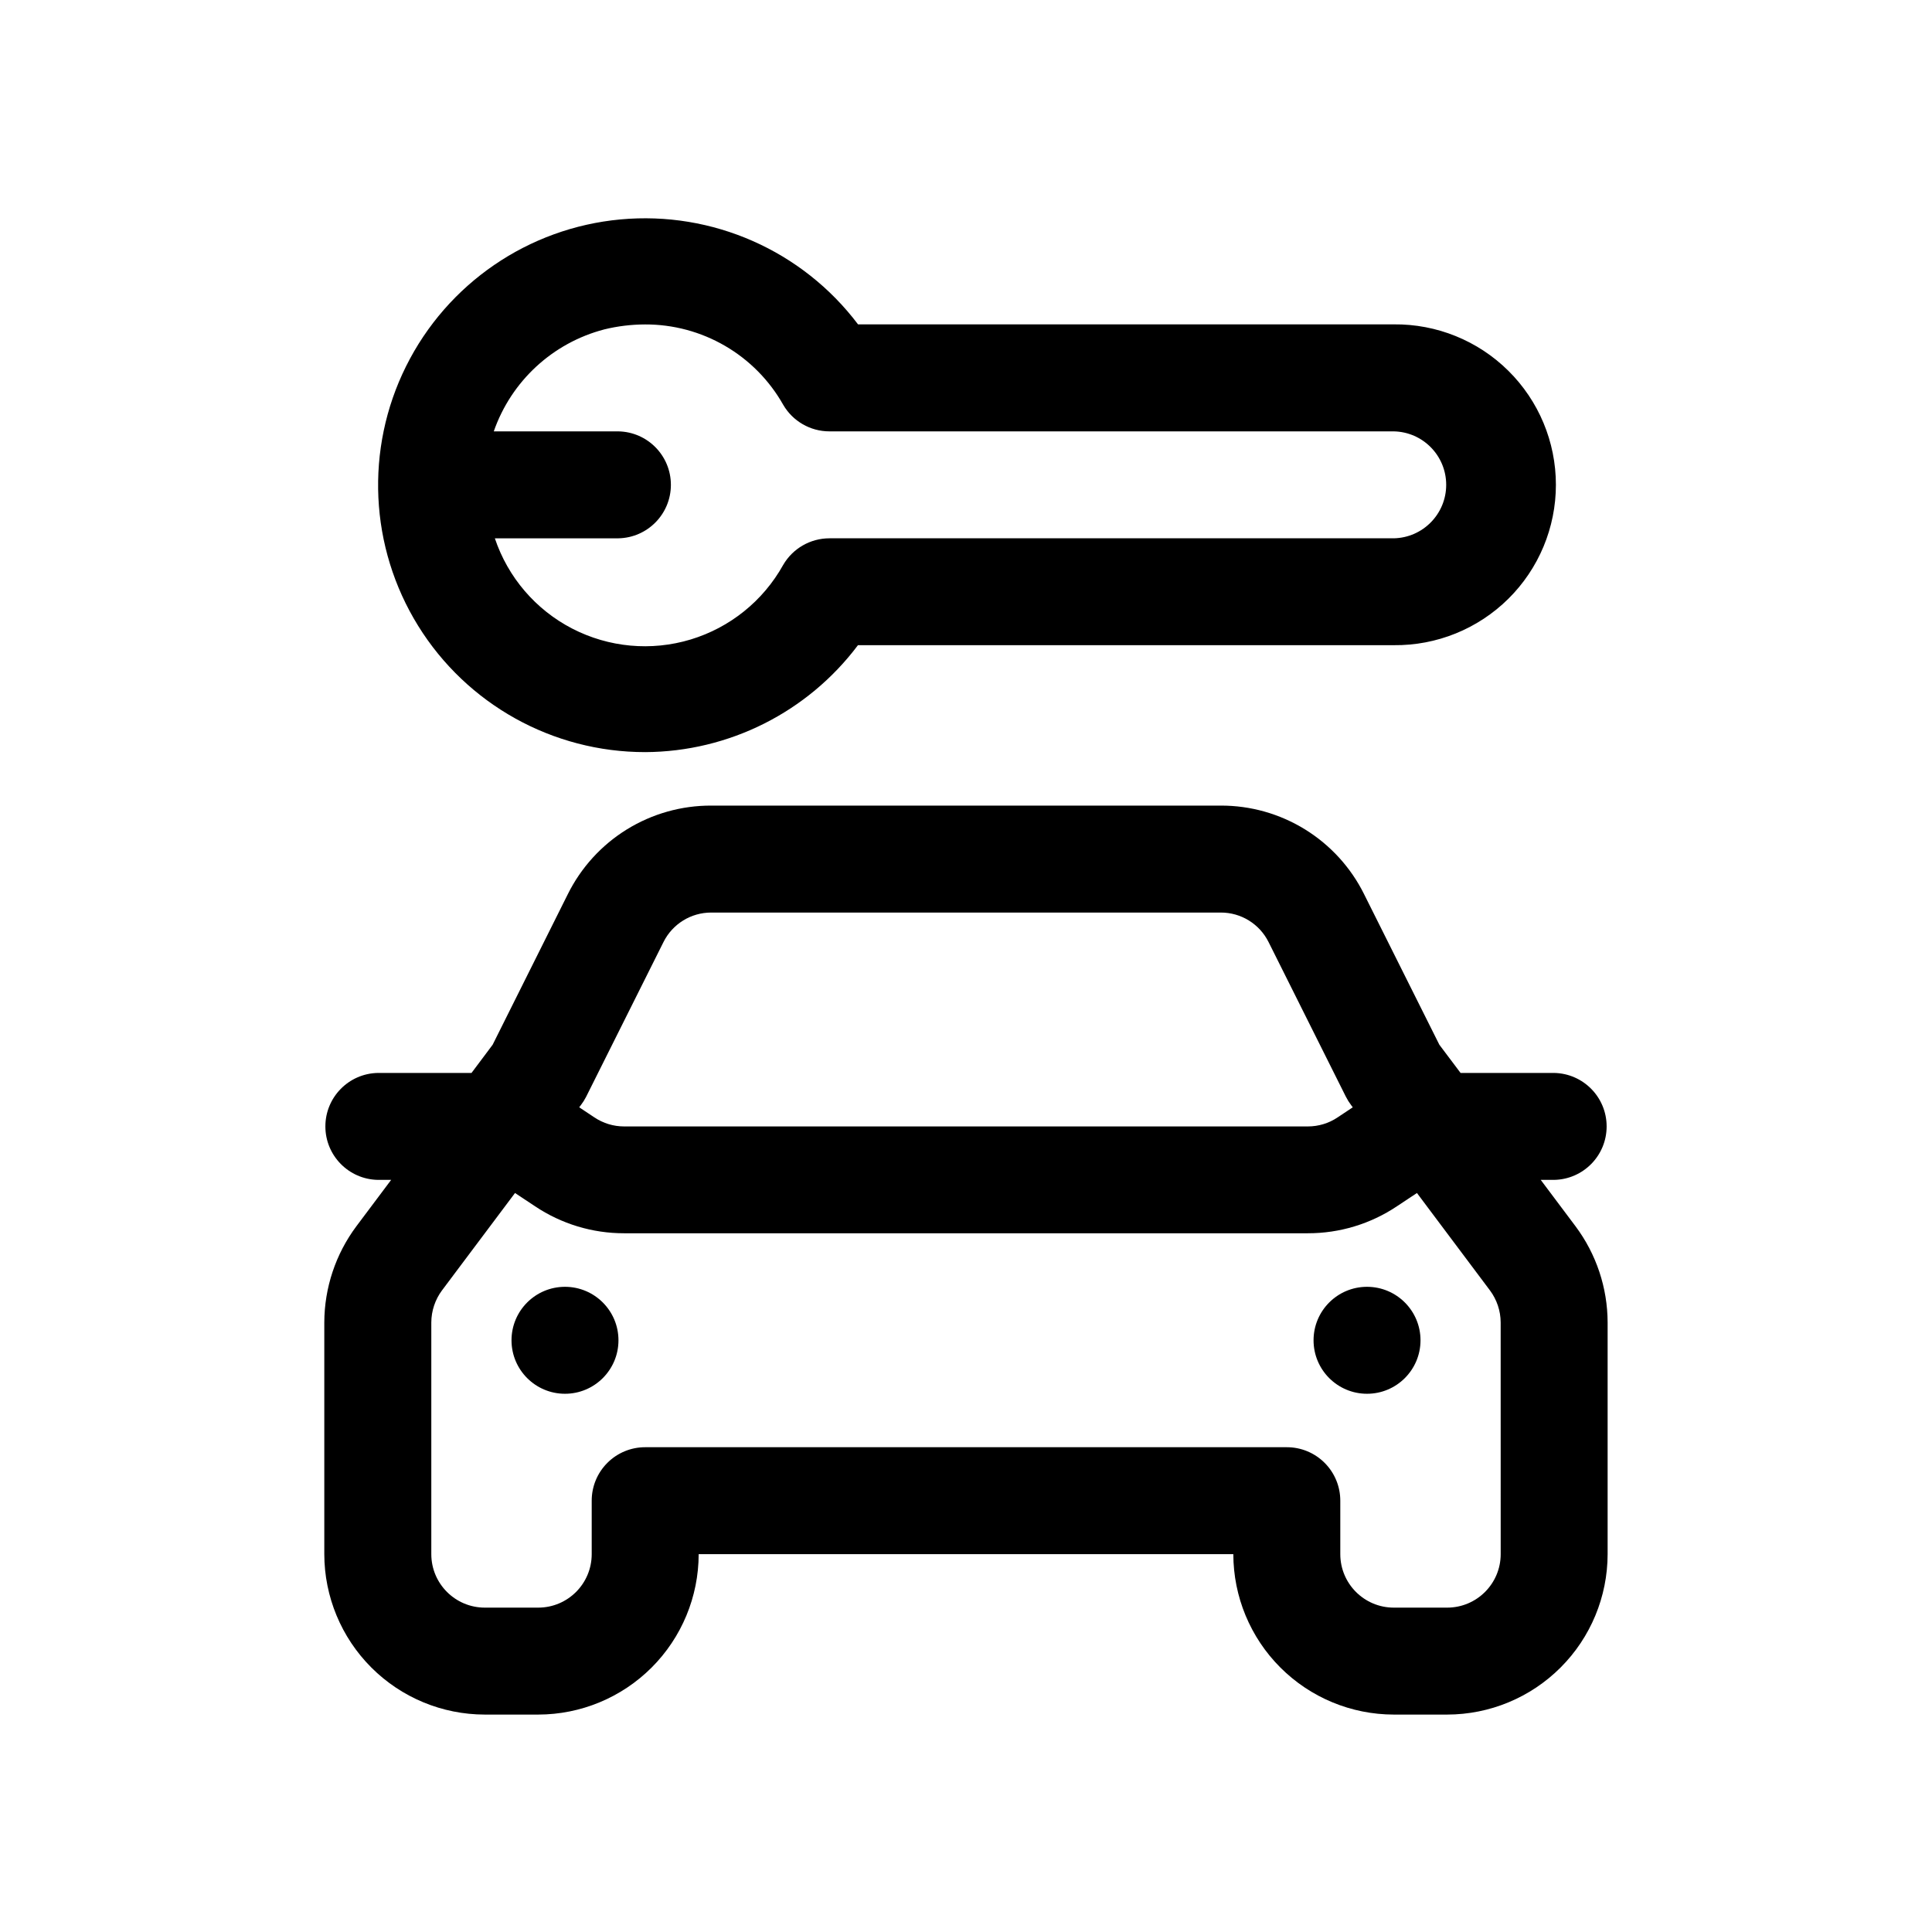 <?xml version="1.0" encoding="UTF-8"?>
<!-- Uploaded to: ICON Repo, www.svgrepo.com, Generator: ICON Repo Mixer Tools -->
<svg fill="#000000" width="800px" height="800px" version="1.1" viewBox="144 144 512 512" xmlns="http://www.w3.org/2000/svg">
 <g>
  <path d="m520.45 499.19c0 7.828-6.348 14.172-14.172 14.172-7.828 0-14.172-6.344-14.172-14.172 0-7.824 6.344-14.172 14.172-14.172 7.824 0 14.172 6.348 14.172 14.172"/>
  <path d="m307.9 499.19c0 7.828-6.348 14.172-14.172 14.172-7.828 0-14.172-6.344-14.172-14.172 0-7.824 6.344-14.172 14.172-14.172 7.824 0 14.172 6.348 14.172 14.172"/>
  <path d="m552.31 456.68h3.559c7.723-0.145 13.906-6.445 13.906-14.168 0-7.723-6.184-14.023-13.906-14.172h-24.801l-5.621-7.469-19.941-39.883h0.004c-3.508-7.074-8.93-13.023-15.645-17.176-6.715-4.152-14.457-6.344-22.355-6.32h-135.02c-7.898-0.027-15.648 2.16-22.371 6.312-6.719 4.152-12.141 10.105-15.652 17.184l-19.914 39.883-5.602 7.473-24.82-0.004c-7.719 0.148-13.902 6.449-13.902 14.172 0 7.723 6.184 14.023 13.902 14.168h3.527l-9.203 12.273c-5.504 7.371-8.488 16.32-8.512 25.52v61.398c0.016 11.27 4.496 22.074 12.469 30.043 7.969 7.969 18.773 12.453 30.043 12.465h14.188c11.27-0.012 22.074-4.496 30.047-12.465 7.969-7.969 12.453-18.773 12.465-30.043h141.69c0.016 11.27 4.496 22.074 12.469 30.043 7.969 7.969 18.773 12.453 30.043 12.465h14.168c11.27-0.012 22.074-4.496 30.043-12.465 7.973-7.969 12.453-18.773 12.469-30.043v-61.398c-0.02-9.195-3.004-18.141-8.512-25.504zm-252.99-22 20.504-41.016c2.391-4.805 7.301-7.84 12.668-7.828h135.02c5.371-0.016 10.285 3.019 12.676 7.828l20.504 41.016h0.004c0.383 0.758 0.832 1.48 1.344 2.156l0.457 0.613-4.031 2.68h0.004c-2.328 1.559-5.062 2.387-7.859 2.387h-181.22c-2.797 0-5.531-0.828-7.859-2.387l-4.031-2.68 0.457-0.613h0.004c0.516-0.676 0.973-1.398 1.359-2.156zm242.38 121.19c-0.008 7.824-6.352 14.16-14.172 14.168h-14.168c-7.82-0.008-14.16-6.348-14.168-14.168v-14.172c0.004-3.762-1.488-7.367-4.148-10.023-2.656-2.66-6.262-4.152-10.023-4.148h-170.04c-3.758-0.004-7.367 1.488-10.023 4.148-2.66 2.656-4.152 6.262-4.148 10.023v14.172c-0.004 7.82-6.344 14.16-14.168 14.168h-14.168c-7.82-0.008-14.164-6.344-14.172-14.168v-61.398c0.012-3.066 1.008-6.051 2.836-8.512l19.348-25.801 5.324 3.527c6.981 4.668 15.188 7.152 23.578 7.141h181.22c8.395 0.012 16.602-2.473 23.578-7.141l5.32-3.527 19.352 25.816c1.832 2.453 2.828 5.434 2.836 8.496z"/>
  <path d="m314.98 343.32c22.195-0.105 43.059-10.59 56.387-28.34h141.99c11.355 0.125 22.285-4.301 30.359-12.285 8.074-7.984 12.613-18.867 12.613-30.223 0-11.355-4.539-22.238-12.613-30.223-8.074-7.988-19.004-12.41-30.359-12.289h-141.97c-14.762-19.551-38.594-30.07-62.988-27.809-24.395 2.262-45.879 16.988-56.793 38.922-10.914 21.934-9.699 47.957 3.207 68.777 12.91 20.824 35.672 33.484 60.172 33.469zm-10.863-112.02c3.551-0.871 7.191-1.312 10.848-1.32 7.441-0.023 14.75 1.938 21.18 5.68 6.434 3.738 11.75 9.125 15.406 15.602 2.535 4.367 7.203 7.055 12.25 7.055h149.55c7.723 0.145 13.906 6.445 13.906 14.168 0 7.723-6.184 14.023-13.906 14.172h-149.55c-5.047 0.004-9.711 2.691-12.25 7.051-5.297 9.527-14.098 16.617-24.535 19.77-10.438 3.148-21.688 2.109-31.375-2.898-9.684-5.004-17.035-13.586-20.5-23.922h32.746c7.723-0.148 13.906-6.449 13.906-14.172 0-7.723-6.184-14.023-13.906-14.168h-33.031c4.641-13.32 15.613-23.453 29.262-27.016z"/>
 </g>
</svg>